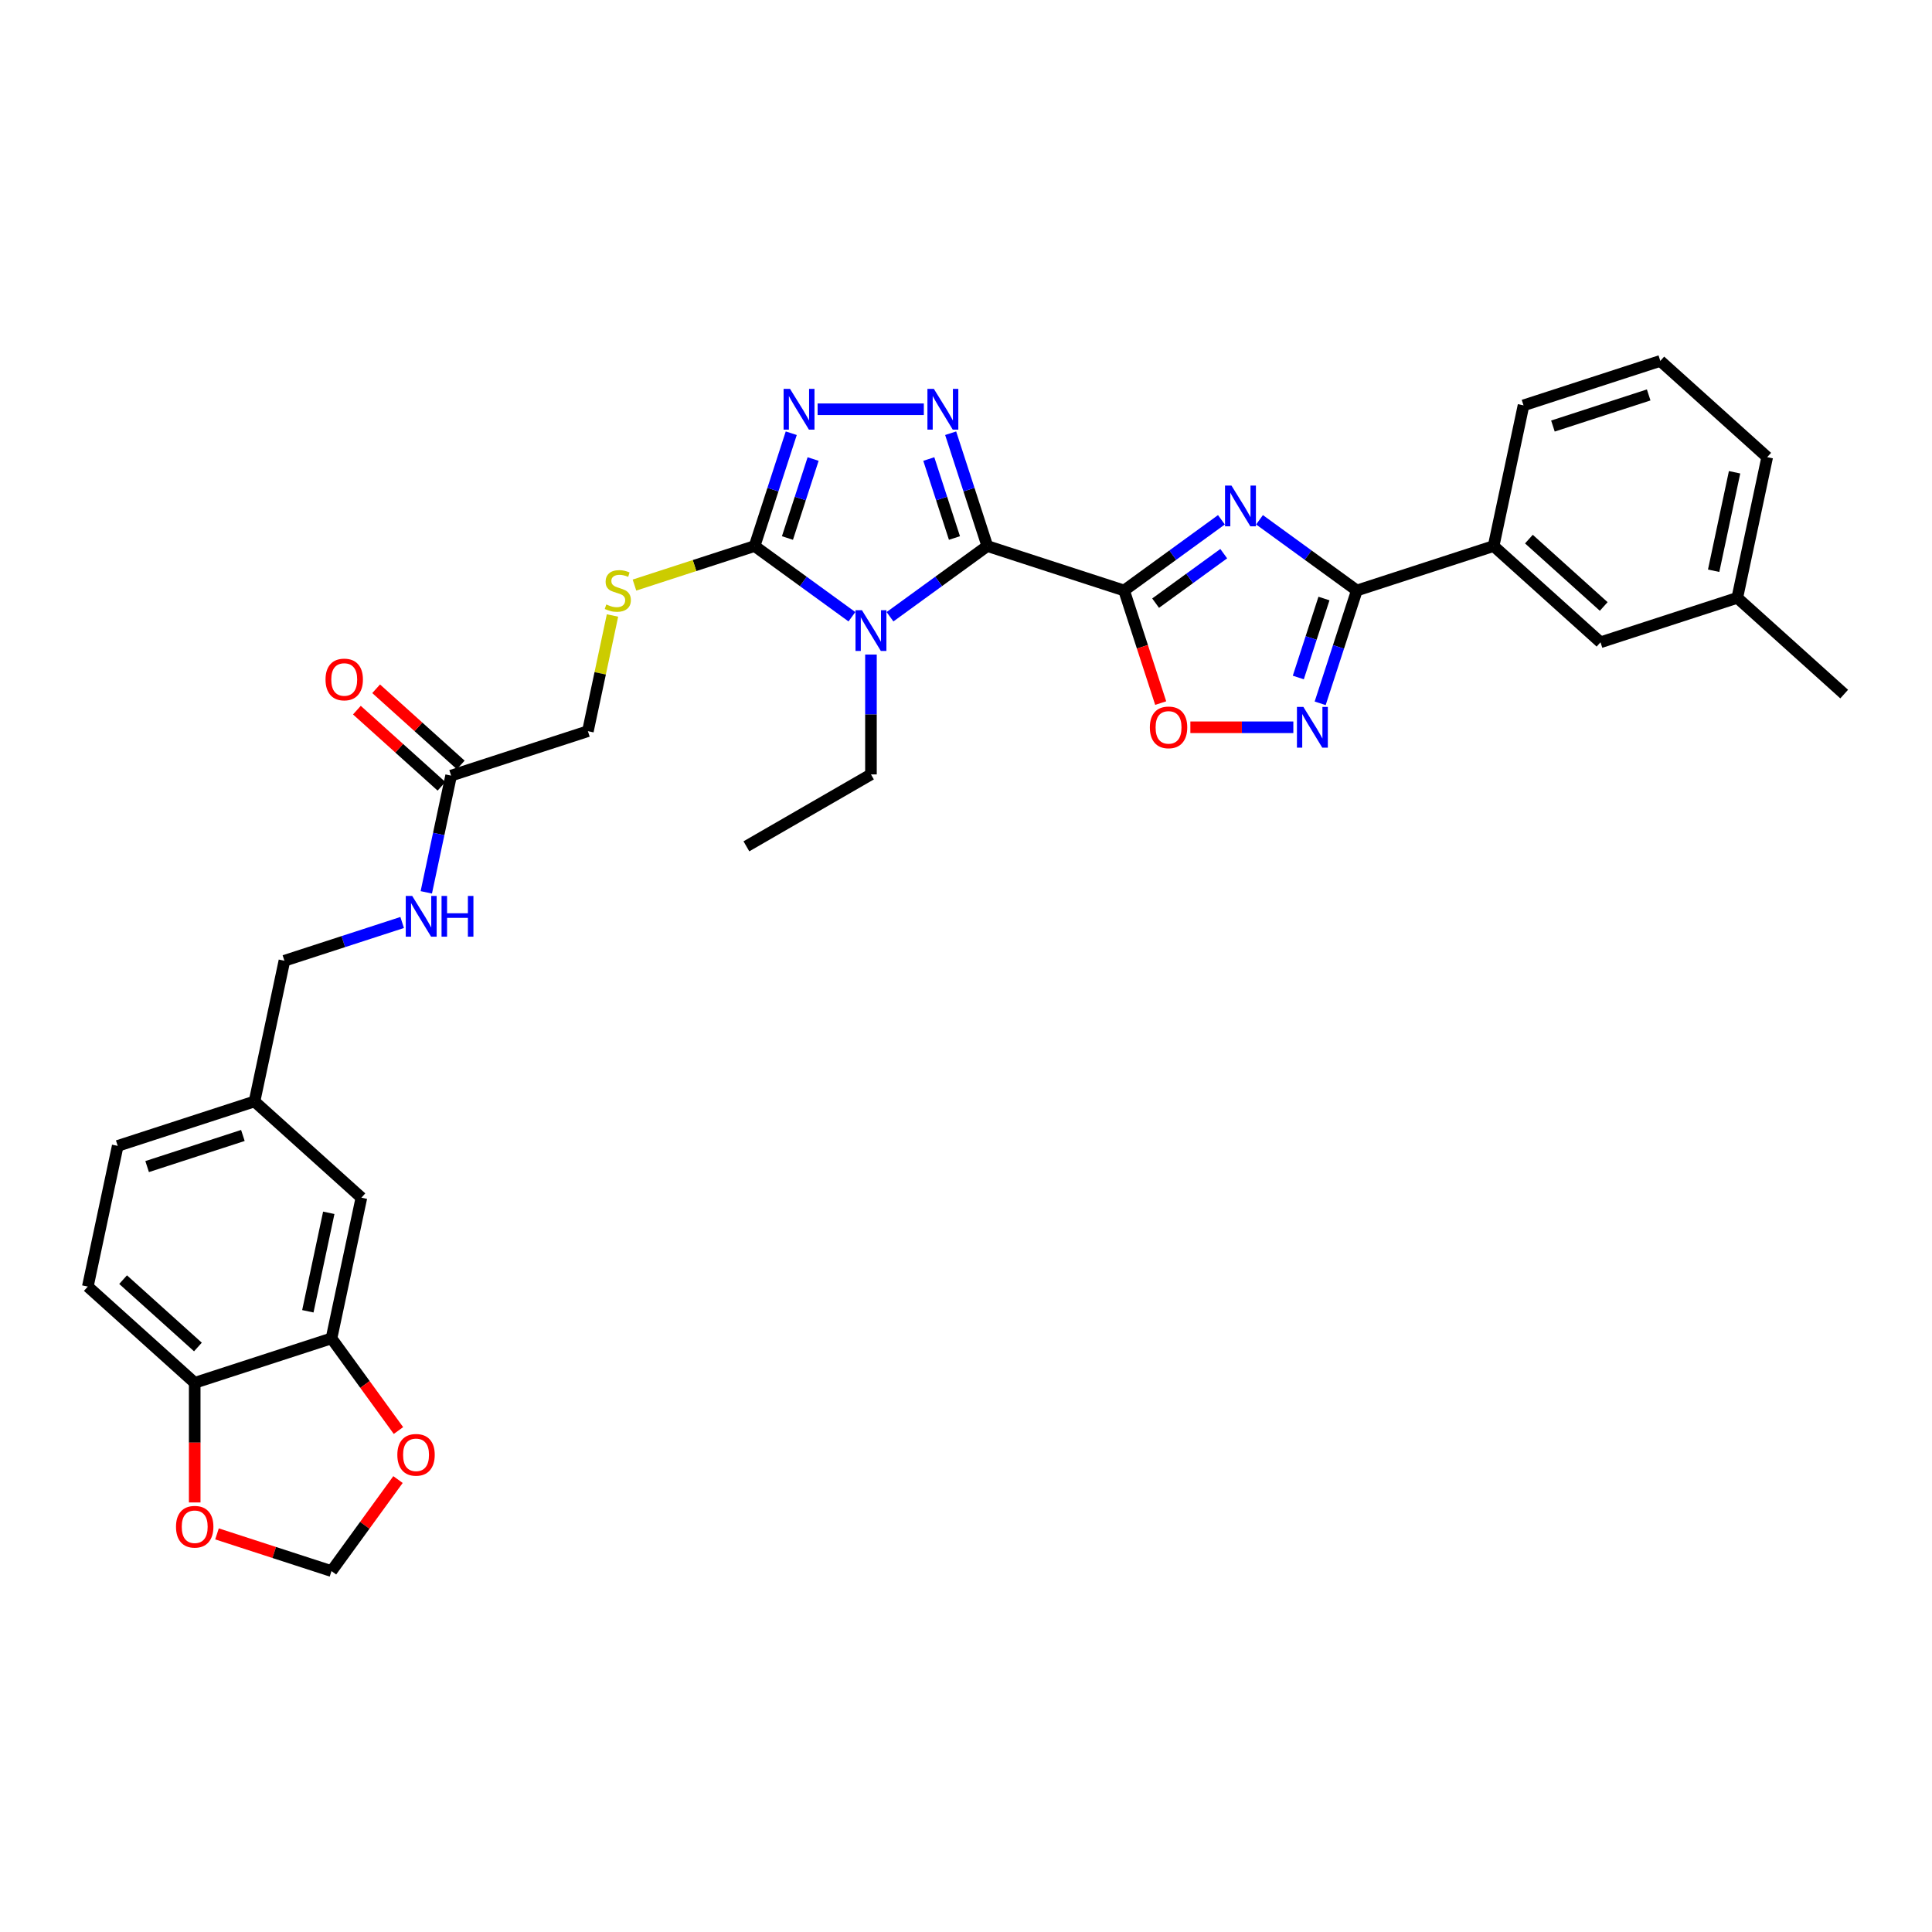<?xml version='1.0' encoding='iso-8859-1'?>
<svg version='1.1' baseProfile='full'
              xmlns='http://www.w3.org/2000/svg'
                      xmlns:rdkit='http://www.rdkit.org/xml'
                      xmlns:xlink='http://www.w3.org/1999/xlink'
                  xml:space='preserve'
width='1000px' height='1000px' viewBox='0 0 1000 1000'>
<!-- END OF HEADER -->
<rect style='opacity:1.0;fill:#FFFFFF;stroke:none' width='1000' height='1000' x='0' y='0'> </rect>
<path class='bond-0' d='M 511.033,282.631 L 581.836,305.636' style='fill:none;fill-rule:evenodd;stroke:#000000;stroke-width:6px;stroke-linecap:butt;stroke-linejoin:miter;stroke-opacity:1' />
<path class='bond-1' d='M 511.033,282.631 L 485.848,300.929' style='fill:none;fill-rule:evenodd;stroke:#000000;stroke-width:6px;stroke-linecap:butt;stroke-linejoin:miter;stroke-opacity:1' />
<path class='bond-1' d='M 485.848,300.929 L 460.662,319.228' style='fill:none;fill-rule:evenodd;stroke:#0000FF;stroke-width:6px;stroke-linecap:butt;stroke-linejoin:miter;stroke-opacity:1' />
<path class='bond-3' d='M 511.033,282.631 L 501.546,253.431' style='fill:none;fill-rule:evenodd;stroke:#000000;stroke-width:6px;stroke-linecap:butt;stroke-linejoin:miter;stroke-opacity:1' />
<path class='bond-3' d='M 501.546,253.431 L 492.058,224.231' style='fill:none;fill-rule:evenodd;stroke:#0000FF;stroke-width:6px;stroke-linecap:butt;stroke-linejoin:miter;stroke-opacity:1' />
<path class='bond-3' d='M 494.027,278.472 L 487.385,258.032' style='fill:none;fill-rule:evenodd;stroke:#000000;stroke-width:6px;stroke-linecap:butt;stroke-linejoin:miter;stroke-opacity:1' />
<path class='bond-3' d='M 487.385,258.032 L 480.744,237.592' style='fill:none;fill-rule:evenodd;stroke:#0000FF;stroke-width:6px;stroke-linecap:butt;stroke-linejoin:miter;stroke-opacity:1' />
<path class='bond-2' d='M 581.836,305.636 L 607.022,287.337' style='fill:none;fill-rule:evenodd;stroke:#000000;stroke-width:6px;stroke-linecap:butt;stroke-linejoin:miter;stroke-opacity:1' />
<path class='bond-2' d='M 607.022,287.337 L 632.207,269.039' style='fill:none;fill-rule:evenodd;stroke:#0000FF;stroke-width:6px;stroke-linecap:butt;stroke-linejoin:miter;stroke-opacity:1' />
<path class='bond-2' d='M 598.143,312.192 L 615.773,299.383' style='fill:none;fill-rule:evenodd;stroke:#000000;stroke-width:6px;stroke-linecap:butt;stroke-linejoin:miter;stroke-opacity:1' />
<path class='bond-2' d='M 615.773,299.383 L 633.403,286.574' style='fill:none;fill-rule:evenodd;stroke:#0000FF;stroke-width:6px;stroke-linecap:butt;stroke-linejoin:miter;stroke-opacity:1' />
<path class='bond-8' d='M 581.836,305.636 L 591.304,334.776' style='fill:none;fill-rule:evenodd;stroke:#000000;stroke-width:6px;stroke-linecap:butt;stroke-linejoin:miter;stroke-opacity:1' />
<path class='bond-8' d='M 591.304,334.776 L 600.772,363.916' style='fill:none;fill-rule:evenodd;stroke:#FF0000;stroke-width:6px;stroke-linecap:butt;stroke-linejoin:miter;stroke-opacity:1' />
<path class='bond-4' d='M 440.949,319.228 L 415.763,300.929' style='fill:none;fill-rule:evenodd;stroke:#0000FF;stroke-width:6px;stroke-linecap:butt;stroke-linejoin:miter;stroke-opacity:1' />
<path class='bond-4' d='M 415.763,300.929 L 390.577,282.631' style='fill:none;fill-rule:evenodd;stroke:#000000;stroke-width:6px;stroke-linecap:butt;stroke-linejoin:miter;stroke-opacity:1' />
<path class='bond-21' d='M 450.805,338.792 L 450.805,369.813' style='fill:none;fill-rule:evenodd;stroke:#0000FF;stroke-width:6px;stroke-linecap:butt;stroke-linejoin:miter;stroke-opacity:1' />
<path class='bond-21' d='M 450.805,369.813 L 450.805,400.835' style='fill:none;fill-rule:evenodd;stroke:#000000;stroke-width:6px;stroke-linecap:butt;stroke-linejoin:miter;stroke-opacity:1' />
<path class='bond-6' d='M 651.921,269.039 L 677.106,287.337' style='fill:none;fill-rule:evenodd;stroke:#0000FF;stroke-width:6px;stroke-linecap:butt;stroke-linejoin:miter;stroke-opacity:1' />
<path class='bond-6' d='M 677.106,287.337 L 702.292,305.636' style='fill:none;fill-rule:evenodd;stroke:#000000;stroke-width:6px;stroke-linecap:butt;stroke-linejoin:miter;stroke-opacity:1' />
<path class='bond-5' d='M 478.172,211.828 L 423.192,211.828' style='fill:none;fill-rule:evenodd;stroke:#0000FF;stroke-width:6px;stroke-linecap:butt;stroke-linejoin:miter;stroke-opacity:1' />
<path class='bond-9' d='M 390.577,282.631 L 359.486,292.733' style='fill:none;fill-rule:evenodd;stroke:#000000;stroke-width:6px;stroke-linecap:butt;stroke-linejoin:miter;stroke-opacity:1' />
<path class='bond-9' d='M 359.486,292.733 L 328.396,302.835' style='fill:none;fill-rule:evenodd;stroke:#CCCC00;stroke-width:6px;stroke-linecap:butt;stroke-linejoin:miter;stroke-opacity:1' />
<path class='bond-33' d='M 390.577,282.631 L 400.065,253.431' style='fill:none;fill-rule:evenodd;stroke:#000000;stroke-width:6px;stroke-linecap:butt;stroke-linejoin:miter;stroke-opacity:1' />
<path class='bond-33' d='M 400.065,253.431 L 409.552,224.231' style='fill:none;fill-rule:evenodd;stroke:#0000FF;stroke-width:6px;stroke-linecap:butt;stroke-linejoin:miter;stroke-opacity:1' />
<path class='bond-33' d='M 407.584,278.472 L 414.225,258.032' style='fill:none;fill-rule:evenodd;stroke:#000000;stroke-width:6px;stroke-linecap:butt;stroke-linejoin:miter;stroke-opacity:1' />
<path class='bond-33' d='M 414.225,258.032 L 420.867,237.592' style='fill:none;fill-rule:evenodd;stroke:#0000FF;stroke-width:6px;stroke-linecap:butt;stroke-linejoin:miter;stroke-opacity:1' />
<path class='bond-10' d='M 702.292,305.636 L 773.095,282.631' style='fill:none;fill-rule:evenodd;stroke:#000000;stroke-width:6px;stroke-linecap:butt;stroke-linejoin:miter;stroke-opacity:1' />
<path class='bond-34' d='M 702.292,305.636 L 692.805,334.836' style='fill:none;fill-rule:evenodd;stroke:#000000;stroke-width:6px;stroke-linecap:butt;stroke-linejoin:miter;stroke-opacity:1' />
<path class='bond-34' d='M 692.805,334.836 L 683.317,364.036' style='fill:none;fill-rule:evenodd;stroke:#0000FF;stroke-width:6px;stroke-linecap:butt;stroke-linejoin:miter;stroke-opacity:1' />
<path class='bond-34' d='M 685.285,309.795 L 678.644,330.235' style='fill:none;fill-rule:evenodd;stroke:#000000;stroke-width:6px;stroke-linecap:butt;stroke-linejoin:miter;stroke-opacity:1' />
<path class='bond-34' d='M 678.644,330.235 L 672.003,350.675' style='fill:none;fill-rule:evenodd;stroke:#0000FF;stroke-width:6px;stroke-linecap:butt;stroke-linejoin:miter;stroke-opacity:1' />
<path class='bond-7' d='M 669.43,376.438 L 642.782,376.438' style='fill:none;fill-rule:evenodd;stroke:#0000FF;stroke-width:6px;stroke-linecap:butt;stroke-linejoin:miter;stroke-opacity:1' />
<path class='bond-7' d='M 642.782,376.438 L 616.134,376.438' style='fill:none;fill-rule:evenodd;stroke:#FF0000;stroke-width:6px;stroke-linecap:butt;stroke-linejoin:miter;stroke-opacity:1' />
<path class='bond-22' d='M 317.024,318.575 L 310.66,348.515' style='fill:none;fill-rule:evenodd;stroke:#CCCC00;stroke-width:6px;stroke-linecap:butt;stroke-linejoin:miter;stroke-opacity:1' />
<path class='bond-22' d='M 310.66,348.515 L 304.296,378.455' style='fill:none;fill-rule:evenodd;stroke:#000000;stroke-width:6px;stroke-linecap:butt;stroke-linejoin:miter;stroke-opacity:1' />
<path class='bond-19' d='M 773.095,282.631 L 828.419,332.445' style='fill:none;fill-rule:evenodd;stroke:#000000;stroke-width:6px;stroke-linecap:butt;stroke-linejoin:miter;stroke-opacity:1' />
<path class='bond-19' d='M 791.356,279.038 L 830.083,313.908' style='fill:none;fill-rule:evenodd;stroke:#000000;stroke-width:6px;stroke-linecap:butt;stroke-linejoin:miter;stroke-opacity:1' />
<path class='bond-28' d='M 773.095,282.631 L 788.573,209.812' style='fill:none;fill-rule:evenodd;stroke:#000000;stroke-width:6px;stroke-linecap:butt;stroke-linejoin:miter;stroke-opacity:1' />
<path class='bond-11' d='M 171.581,692.737 L 187.059,619.918' style='fill:none;fill-rule:evenodd;stroke:#000000;stroke-width:6px;stroke-linecap:butt;stroke-linejoin:miter;stroke-opacity:1' />
<path class='bond-11' d='M 159.339,678.719 L 170.174,627.745' style='fill:none;fill-rule:evenodd;stroke:#000000;stroke-width:6px;stroke-linecap:butt;stroke-linejoin:miter;stroke-opacity:1' />
<path class='bond-14' d='M 171.581,692.737 L 188.912,716.59' style='fill:none;fill-rule:evenodd;stroke:#000000;stroke-width:6px;stroke-linecap:butt;stroke-linejoin:miter;stroke-opacity:1' />
<path class='bond-14' d='M 188.912,716.59 L 206.242,740.444' style='fill:none;fill-rule:evenodd;stroke:#FF0000;stroke-width:6px;stroke-linecap:butt;stroke-linejoin:miter;stroke-opacity:1' />
<path class='bond-36' d='M 171.581,692.737 L 100.779,715.742' style='fill:none;fill-rule:evenodd;stroke:#000000;stroke-width:6px;stroke-linecap:butt;stroke-linejoin:miter;stroke-opacity:1' />
<path class='bond-12' d='M 233.494,401.46 L 304.296,378.455' style='fill:none;fill-rule:evenodd;stroke:#000000;stroke-width:6px;stroke-linecap:butt;stroke-linejoin:miter;stroke-opacity:1' />
<path class='bond-17' d='M 233.494,401.46 L 227.073,431.669' style='fill:none;fill-rule:evenodd;stroke:#000000;stroke-width:6px;stroke-linecap:butt;stroke-linejoin:miter;stroke-opacity:1' />
<path class='bond-17' d='M 227.073,431.669 L 220.652,461.877' style='fill:none;fill-rule:evenodd;stroke:#0000FF;stroke-width:6px;stroke-linecap:butt;stroke-linejoin:miter;stroke-opacity:1' />
<path class='bond-20' d='M 238.475,395.928 L 216.583,376.216' style='fill:none;fill-rule:evenodd;stroke:#000000;stroke-width:6px;stroke-linecap:butt;stroke-linejoin:miter;stroke-opacity:1' />
<path class='bond-20' d='M 216.583,376.216 L 194.69,356.504' style='fill:none;fill-rule:evenodd;stroke:#FF0000;stroke-width:6px;stroke-linecap:butt;stroke-linejoin:miter;stroke-opacity:1' />
<path class='bond-20' d='M 228.513,406.993 L 206.62,387.281' style='fill:none;fill-rule:evenodd;stroke:#000000;stroke-width:6px;stroke-linecap:butt;stroke-linejoin:miter;stroke-opacity:1' />
<path class='bond-20' d='M 206.62,387.281 L 184.728,367.568' style='fill:none;fill-rule:evenodd;stroke:#FF0000;stroke-width:6px;stroke-linecap:butt;stroke-linejoin:miter;stroke-opacity:1' />
<path class='bond-13' d='M 100.779,715.742 L 45.455,665.928' style='fill:none;fill-rule:evenodd;stroke:#000000;stroke-width:6px;stroke-linecap:butt;stroke-linejoin:miter;stroke-opacity:1' />
<path class='bond-13' d='M 102.443,697.205 L 63.716,662.336' style='fill:none;fill-rule:evenodd;stroke:#000000;stroke-width:6px;stroke-linecap:butt;stroke-linejoin:miter;stroke-opacity:1' />
<path class='bond-15' d='M 100.779,715.742 L 100.779,746.705' style='fill:none;fill-rule:evenodd;stroke:#000000;stroke-width:6px;stroke-linecap:butt;stroke-linejoin:miter;stroke-opacity:1' />
<path class='bond-15' d='M 100.779,746.705 L 100.779,777.667' style='fill:none;fill-rule:evenodd;stroke:#FF0000;stroke-width:6px;stroke-linecap:butt;stroke-linejoin:miter;stroke-opacity:1' />
<path class='bond-16' d='M 206.004,765.815 L 188.793,789.504' style='fill:none;fill-rule:evenodd;stroke:#FF0000;stroke-width:6px;stroke-linecap:butt;stroke-linejoin:miter;stroke-opacity:1' />
<path class='bond-16' d='M 188.793,789.504 L 171.581,813.194' style='fill:none;fill-rule:evenodd;stroke:#000000;stroke-width:6px;stroke-linecap:butt;stroke-linejoin:miter;stroke-opacity:1' />
<path class='bond-37' d='M 112.318,793.938 L 141.95,803.566' style='fill:none;fill-rule:evenodd;stroke:#FF0000;stroke-width:6px;stroke-linecap:butt;stroke-linejoin:miter;stroke-opacity:1' />
<path class='bond-37' d='M 141.95,803.566 L 171.581,813.194' style='fill:none;fill-rule:evenodd;stroke:#000000;stroke-width:6px;stroke-linecap:butt;stroke-linejoin:miter;stroke-opacity:1' />
<path class='bond-25' d='M 208.159,477.482 L 177.686,487.383' style='fill:none;fill-rule:evenodd;stroke:#0000FF;stroke-width:6px;stroke-linecap:butt;stroke-linejoin:miter;stroke-opacity:1' />
<path class='bond-25' d='M 177.686,487.383 L 147.213,497.285' style='fill:none;fill-rule:evenodd;stroke:#000000;stroke-width:6px;stroke-linecap:butt;stroke-linejoin:miter;stroke-opacity:1' />
<path class='bond-18' d='M 187.059,619.918 L 131.735,570.104' style='fill:none;fill-rule:evenodd;stroke:#000000;stroke-width:6px;stroke-linecap:butt;stroke-linejoin:miter;stroke-opacity:1' />
<path class='bond-26' d='M 828.419,332.445 L 899.221,309.44' style='fill:none;fill-rule:evenodd;stroke:#000000;stroke-width:6px;stroke-linecap:butt;stroke-linejoin:miter;stroke-opacity:1' />
<path class='bond-32' d='M 450.805,400.835 L 386.333,438.058' style='fill:none;fill-rule:evenodd;stroke:#000000;stroke-width:6px;stroke-linecap:butt;stroke-linejoin:miter;stroke-opacity:1' />
<path class='bond-23' d='M 45.455,665.928 L 60.933,593.109' style='fill:none;fill-rule:evenodd;stroke:#000000;stroke-width:6px;stroke-linecap:butt;stroke-linejoin:miter;stroke-opacity:1' />
<path class='bond-24' d='M 131.735,570.104 L 147.213,497.285' style='fill:none;fill-rule:evenodd;stroke:#000000;stroke-width:6px;stroke-linecap:butt;stroke-linejoin:miter;stroke-opacity:1' />
<path class='bond-27' d='M 131.735,570.104 L 60.933,593.109' style='fill:none;fill-rule:evenodd;stroke:#000000;stroke-width:6px;stroke-linecap:butt;stroke-linejoin:miter;stroke-opacity:1' />
<path class='bond-27' d='M 125.716,587.715 L 76.154,603.819' style='fill:none;fill-rule:evenodd;stroke:#000000;stroke-width:6px;stroke-linecap:butt;stroke-linejoin:miter;stroke-opacity:1' />
<path class='bond-31' d='M 899.221,309.44 L 954.545,359.254' style='fill:none;fill-rule:evenodd;stroke:#000000;stroke-width:6px;stroke-linecap:butt;stroke-linejoin:miter;stroke-opacity:1' />
<path class='bond-35' d='M 899.221,309.44 L 914.699,236.621' style='fill:none;fill-rule:evenodd;stroke:#000000;stroke-width:6px;stroke-linecap:butt;stroke-linejoin:miter;stroke-opacity:1' />
<path class='bond-35' d='M 886.979,295.421 L 897.814,244.448' style='fill:none;fill-rule:evenodd;stroke:#000000;stroke-width:6px;stroke-linecap:butt;stroke-linejoin:miter;stroke-opacity:1' />
<path class='bond-29' d='M 788.573,209.812 L 859.375,186.806' style='fill:none;fill-rule:evenodd;stroke:#000000;stroke-width:6px;stroke-linecap:butt;stroke-linejoin:miter;stroke-opacity:1' />
<path class='bond-29' d='M 803.794,220.521 L 853.356,204.418' style='fill:none;fill-rule:evenodd;stroke:#000000;stroke-width:6px;stroke-linecap:butt;stroke-linejoin:miter;stroke-opacity:1' />
<path class='bond-30' d='M 859.375,186.806 L 914.699,236.621' style='fill:none;fill-rule:evenodd;stroke:#000000;stroke-width:6px;stroke-linecap:butt;stroke-linejoin:miter;stroke-opacity:1' />
<path  class='atom-2' d='M 446.145 315.848
L 453.054 327.014
Q 453.738 328.116, 454.84 330.111
Q 455.942 332.107, 456.002 332.226
L 456.002 315.848
L 458.801 315.848
L 458.801 336.931
L 455.912 336.931
L 448.497 324.722
Q 447.634 323.292, 446.711 321.654
Q 445.817 320.017, 445.549 319.51
L 445.549 336.931
L 442.81 336.931
L 442.81 315.848
L 446.145 315.848
' fill='#0000FF'/>
<path  class='atom-3' d='M 637.404 251.336
L 644.312 262.503
Q 644.997 263.605, 646.099 265.6
Q 647.201 267.595, 647.26 267.714
L 647.26 251.336
L 650.06 251.336
L 650.06 272.419
L 647.171 272.419
L 639.756 260.21
Q 638.893 258.781, 637.969 257.143
Q 637.076 255.505, 636.808 254.999
L 636.808 272.419
L 634.068 272.419
L 634.068 251.336
L 637.404 251.336
' fill='#0000FF'/>
<path  class='atom-4' d='M 483.368 201.287
L 490.277 212.454
Q 490.961 213.555, 492.063 215.551
Q 493.165 217.546, 493.225 217.665
L 493.225 201.287
L 496.024 201.287
L 496.024 222.37
L 493.135 222.37
L 485.72 210.161
Q 484.857 208.731, 483.934 207.094
Q 483.04 205.456, 482.772 204.95
L 482.772 222.37
L 480.033 222.37
L 480.033 201.287
L 483.368 201.287
' fill='#0000FF'/>
<path  class='atom-6' d='M 408.922 201.287
L 415.83 212.454
Q 416.515 213.555, 417.617 215.551
Q 418.719 217.546, 418.779 217.665
L 418.779 201.287
L 421.578 201.287
L 421.578 222.37
L 418.689 222.37
L 411.274 210.161
Q 410.411 208.731, 409.488 207.094
Q 408.594 205.456, 408.326 204.95
L 408.326 222.37
L 405.587 222.37
L 405.587 201.287
L 408.922 201.287
' fill='#0000FF'/>
<path  class='atom-8' d='M 674.627 365.897
L 681.535 377.064
Q 682.22 378.165, 683.322 380.161
Q 684.424 382.156, 684.483 382.275
L 684.483 365.897
L 687.283 365.897
L 687.283 386.98
L 684.394 386.98
L 676.979 374.771
Q 676.116 373.341, 675.193 371.704
Q 674.299 370.066, 674.031 369.56
L 674.031 386.98
L 671.292 386.98
L 671.292 365.897
L 674.627 365.897
' fill='#0000FF'/>
<path  class='atom-9' d='M 595.163 376.498
Q 595.163 371.436, 597.664 368.607
Q 600.166 365.778, 604.841 365.778
Q 609.516 365.778, 612.018 368.607
Q 614.519 371.436, 614.519 376.498
Q 614.519 381.62, 611.988 384.538
Q 609.457 387.427, 604.841 387.427
Q 600.196 387.427, 597.664 384.538
Q 595.163 381.65, 595.163 376.498
M 604.841 385.044
Q 608.057 385.044, 609.784 382.9
Q 611.541 380.726, 611.541 376.498
Q 611.541 372.359, 609.784 370.274
Q 608.057 368.16, 604.841 368.16
Q 601.625 368.16, 599.868 370.244
Q 598.141 372.329, 598.141 376.498
Q 598.141 380.756, 599.868 382.9
Q 601.625 385.044, 604.841 385.044
' fill='#FF0000'/>
<path  class='atom-10' d='M 313.819 312.872
Q 314.057 312.961, 315.04 313.378
Q 316.023 313.795, 317.095 314.063
Q 318.196 314.301, 319.268 314.301
Q 321.264 314.301, 322.425 313.349
Q 323.586 312.366, 323.586 310.668
Q 323.586 309.507, 322.991 308.792
Q 322.425 308.078, 321.532 307.691
Q 320.638 307.303, 319.149 306.857
Q 317.273 306.291, 316.142 305.755
Q 315.04 305.219, 314.236 304.087
Q 313.462 302.956, 313.462 301.05
Q 313.462 298.4, 315.248 296.762
Q 317.065 295.124, 320.638 295.124
Q 323.08 295.124, 325.849 296.285
L 325.165 298.578
Q 322.633 297.536, 320.728 297.536
Q 318.673 297.536, 317.541 298.4
Q 316.41 299.234, 316.44 300.693
Q 316.44 301.824, 317.005 302.509
Q 317.601 303.194, 318.435 303.581
Q 319.298 303.968, 320.728 304.415
Q 322.633 305.011, 323.765 305.606
Q 324.897 306.202, 325.701 307.423
Q 326.534 308.614, 326.534 310.668
Q 326.534 313.587, 324.569 315.165
Q 322.633 316.713, 319.388 316.713
Q 317.512 316.713, 316.082 316.297
Q 314.683 315.909, 313.015 315.225
L 313.819 312.872
' fill='#CCCC00'/>
<path  class='atom-15' d='M 205.662 753.025
Q 205.662 747.963, 208.163 745.134
Q 210.664 742.305, 215.34 742.305
Q 220.015 742.305, 222.516 745.134
Q 225.018 747.963, 225.018 753.025
Q 225.018 758.147, 222.486 761.065
Q 219.955 763.954, 215.34 763.954
Q 210.694 763.954, 208.163 761.065
Q 205.662 758.177, 205.662 753.025
M 215.34 761.571
Q 218.556 761.571, 220.283 759.427
Q 222.04 757.254, 222.04 753.025
Q 222.04 748.886, 220.283 746.801
Q 218.556 744.687, 215.34 744.687
Q 212.123 744.687, 210.367 746.772
Q 208.639 748.856, 208.639 753.025
Q 208.639 757.283, 210.367 759.427
Q 212.123 761.571, 215.34 761.571
' fill='#FF0000'/>
<path  class='atom-16' d='M 91.101 790.248
Q 91.101 785.186, 93.602 782.357
Q 96.104 779.528, 100.779 779.528
Q 105.454 779.528, 107.955 782.357
Q 110.457 785.186, 110.457 790.248
Q 110.457 795.37, 107.926 798.288
Q 105.394 801.177, 100.779 801.177
Q 96.133 801.177, 93.602 798.288
Q 91.101 795.4, 91.101 790.248
M 100.779 798.794
Q 103.995 798.794, 105.722 796.65
Q 107.479 794.477, 107.479 790.248
Q 107.479 786.109, 105.722 784.024
Q 103.995 781.91, 100.779 781.91
Q 97.563 781.91, 95.806 783.995
Q 94.079 786.079, 94.079 790.248
Q 94.079 794.506, 95.806 796.65
Q 97.563 798.794, 100.779 798.794
' fill='#FF0000'/>
<path  class='atom-18' d='M 213.356 463.738
L 220.264 474.905
Q 220.949 476.007, 222.051 478.002
Q 223.153 479.997, 223.212 480.116
L 223.212 463.738
L 226.011 463.738
L 226.011 484.821
L 223.123 484.821
L 215.708 472.612
Q 214.844 471.183, 213.921 469.545
Q 213.028 467.907, 212.76 467.401
L 212.76 484.821
L 210.02 484.821
L 210.02 463.738
L 213.356 463.738
' fill='#0000FF'/>
<path  class='atom-18' d='M 228.543 463.738
L 231.401 463.738
L 231.401 472.701
L 242.181 472.701
L 242.181 463.738
L 245.04 463.738
L 245.04 484.821
L 242.181 484.821
L 242.181 475.084
L 231.401 475.084
L 231.401 484.821
L 228.543 484.821
L 228.543 463.738
' fill='#0000FF'/>
<path  class='atom-21' d='M 168.492 351.706
Q 168.492 346.643, 170.993 343.814
Q 173.495 340.985, 178.17 340.985
Q 182.845 340.985, 185.346 343.814
Q 187.848 346.643, 187.848 351.706
Q 187.848 356.828, 185.317 359.746
Q 182.785 362.634, 178.17 362.634
Q 173.524 362.634, 170.993 359.746
Q 168.492 356.857, 168.492 351.706
M 178.17 360.252
Q 181.386 360.252, 183.113 358.108
Q 184.87 355.934, 184.87 351.706
Q 184.87 347.566, 183.113 345.482
Q 181.386 343.368, 178.17 343.368
Q 174.954 343.368, 173.197 345.452
Q 171.47 347.537, 171.47 351.706
Q 171.47 355.964, 173.197 358.108
Q 174.954 360.252, 178.17 360.252
' fill='#FF0000'/>
</svg>
